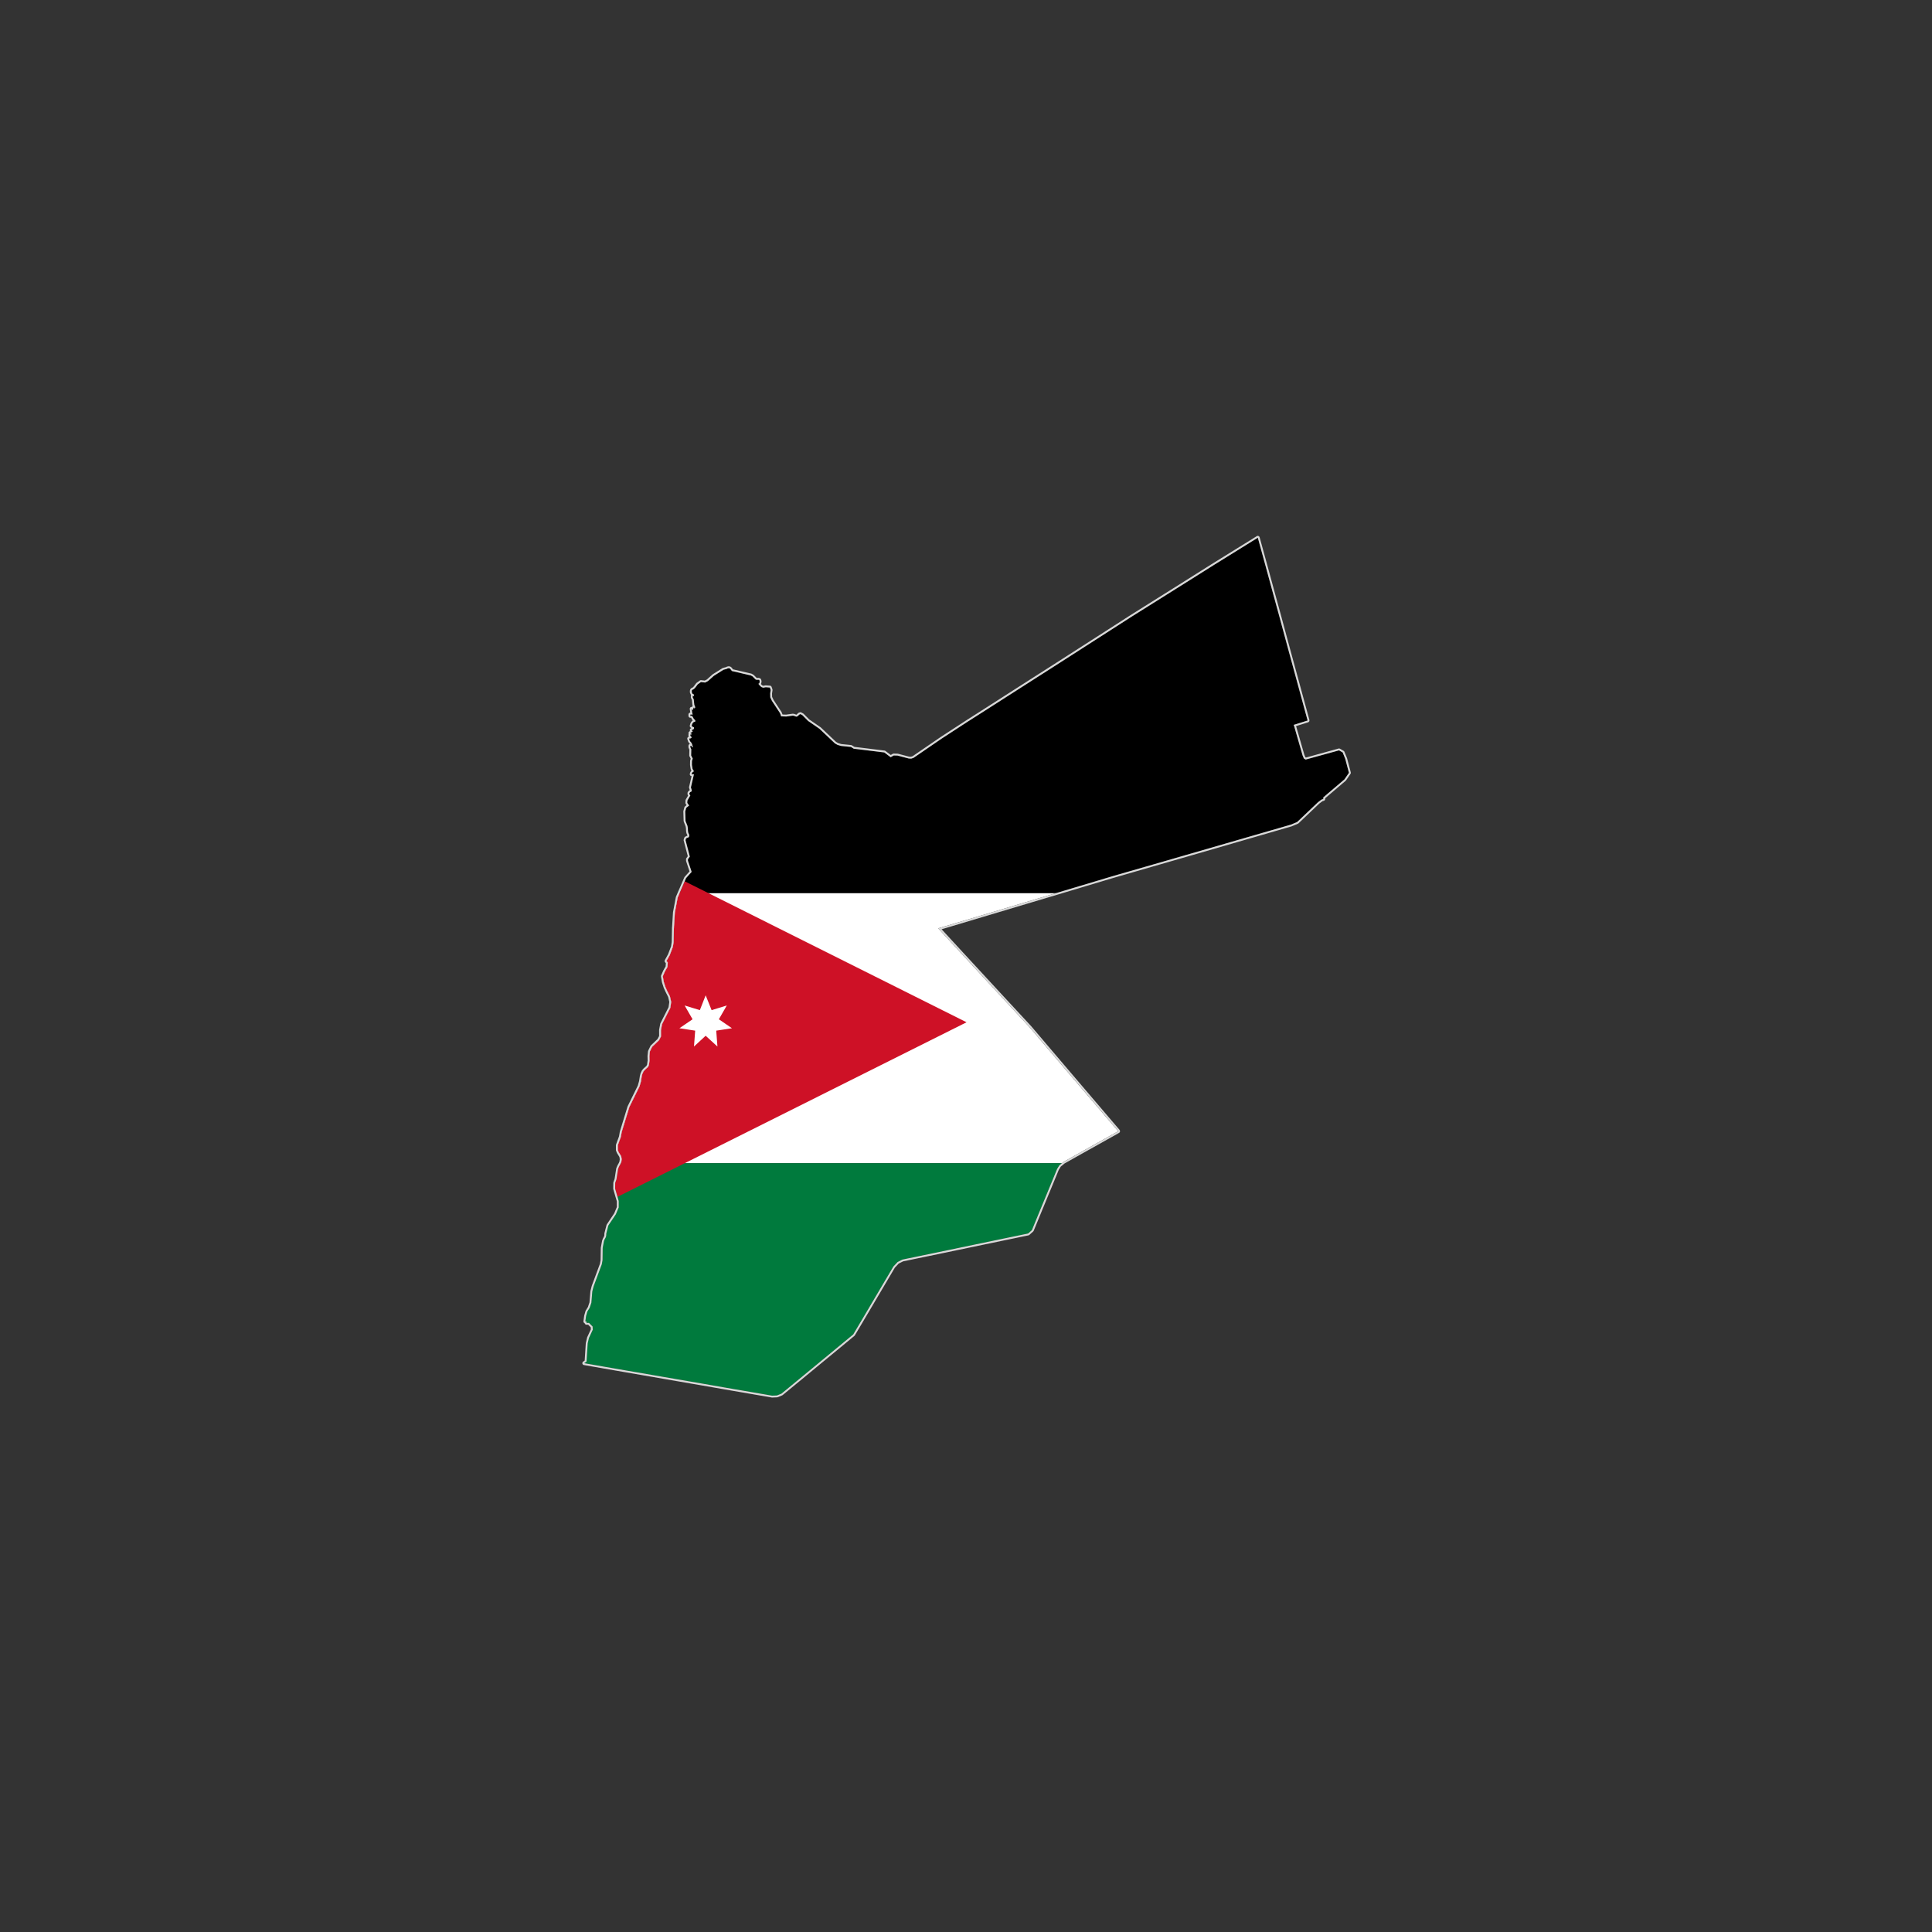 <svg version="1.0" preserveAspectRatio="xMidYMid meet" height="500" viewBox="0 0 375 375" zoomAndPan="magnify" width="500" xmlns:xlink="http://www.w3.org/1999/xlink" xmlns="http://www.w3.org/2000/svg"><rect x="0" y="0" width="375" height="375" fill="#333333" stroke="none"/><defs><clipPath id="c9dd5624bf"><path clip-rule="nonzero" d="M 131 104.004 L 262 104.004 L 262 174 L 131 174 Z M 131 104.004"></path></clipPath><clipPath id="5d2fff2cf8"><path clip-rule="nonzero" d="M 113 104.004 L 262.23 104.004 L 262.23 271.254 L 113 271.254 Z M 113 104.004"></path></clipPath></defs><path fill-rule="nonzero" fill-opacity="1" d="M 217.031 219.566 L 217.016 219.586 L 216.984 219.598 L 216.754 219.738 L 214.254 221.137 L 210.125 223.449 L 206.414 225.535 L 206.121 225.777 L 120.488 225.777 L 120.594 225.539 L 120.664 224.988 L 120.57 224.43 L 120.078 223.633 L 119.91 223.227 L 119.91 222.277 L 120.504 220.672 L 120.664 219.734 L 122.145 214.895 L 124.145 210.836 L 124.145 210.828 L 124.406 209.887 L 124.562 208.887 L 124.68 208.441 L 124.902 207.965 L 125.168 207.652 L 125.75 207.129 L 125.949 206.758 L 126.066 205.879 L 126.047 204.992 L 126.137 204.094 L 126.57 203.199 L 126.988 202.797 L 127.91 201.906 L 128.293 201.184 L 128.289 199.941 L 128.508 198.777 L 130.113 195.609 L 130.277 194.477 L 130.035 193.391 L 129.527 192.398 L 129.164 191.602 L 128.84 190.578 L 128.648 189.488 L 129.078 188.52 L 129.559 187.684 L 129.613 186.824 L 129.359 186.539 L 129.996 185.391 L 130.602 183.785 L 130.742 182.887 L 130.75 182.484 L 130.801 180.168 L 130.785 180.152 L 130.805 180.168 L 130.816 180.156 L 130.812 180.117 L 130.805 180.055 L 130.992 177.094 L 131.535 174.199 L 131.906 173.336 L 205.039 173.336 L 199.039 175.129 L 190.57 177.664 L 183.414 179.801 L 182.102 180.191 L 186.551 185.012 L 191 189.828 L 191.066 189.902 L 195.449 194.637 L 199.895 199.438 L 200 199.566 L 200.109 199.695 L 200.215 199.82 L 200.324 199.945 L 204.07 204.359 L 207.824 208.766 L 211.578 213.164 L 215.328 217.562 L 217.02 219.539 Z M 217.031 219.566" fill="#ffffff"></path><g clip-path="url(#c9dd5624bf)"><path fill-rule="nonzero" fill-opacity="1" d="M 260.957 151.277 L 256.848 154.777 L 256.848 155.082 L 256.504 155.195 L 255.84 155.695 L 251.781 159.551 L 250.598 160.047 L 250.598 160.055 L 250.594 160.051 L 246.711 161.176 L 239.027 163.402 L 231.348 165.625 L 223.66 167.844 L 217.211 169.707 L 215.977 170.062 L 209.512 171.996 L 209.492 171.988 L 209.512 172 L 207.508 172.598 L 205.039 173.336 L 131.906 173.336 L 132.301 172.43 L 133.156 170.441 L 134.246 169.23 L 133.527 167.07 L 133.527 166.77 L 133.895 166.273 L 133.059 163.066 L 133.156 162.738 L 133.367 162.621 L 133.602 162.555 L 133.758 162.371 L 133.785 162.051 L 133.582 161.605 L 133.527 161.273 L 133.504 160.727 L 133.43 160.297 L 133.059 159.359 L 132.996 157.504 L 133.184 156.812 L 133.758 156.344 L 133.398 155.844 L 133.422 155.379 L 133.992 154.398 L 133.812 154.141 L 133.812 153.926 L 133.965 153.742 L 134.246 153.598 L 134.246 153.301 L 134.102 152.824 L 134.254 152.18 L 134.25 152.18 L 134.691 150.285 L 134.246 150.285 L 134.301 150.062 L 134.395 149.914 L 134.527 149.805 L 134.691 149.707 L 134.422 149.234 L 134.297 148.473 L 134.305 147.703 L 134.457 147.234 L 134.148 146.637 L 134.176 145.43 L 133.992 145.035 L 133.992 144.758 L 134.246 144.758 L 134.246 145.035 L 134.457 145.035 L 134.402 144.668 L 134.301 144.359 L 134.16 144.109 L 133.992 143.934 L 133.91 143.805 L 133.758 143.359 L 134.09 143.293 L 134.234 143.18 L 134.203 143.016 L 133.992 142.805 L 133.992 142.555 L 134.246 142.555 L 134.195 142.371 L 134.137 142.34 L 134.066 142.355 L 133.992 142.281 L 134.457 141.98 L 134.246 141.707 L 134.48 141.602 L 134.695 141.457 L 134.695 141.156 L 134.543 141.125 L 134.449 141.07 L 134.375 140.996 L 134.246 140.906 L 134.309 140.637 L 134.438 140.359 L 134.645 140.145 L 134.949 140.055 L 134.949 139.805 L 134.629 139.469 L 134.559 139.297 L 134.316 138.938 L 134.172 138.93 L 133.992 138.953 L 133.992 138.68 L 134.457 138.68 L 134.363 138.418 L 134.246 137.574 L 134.457 137.852 L 134.613 137.422 L 134.695 137.277 L 134.742 137.422 L 134.758 137.516 L 134.805 137.492 L 134.949 137.277 L 134.758 136.777 L 134.652 135.73 L 134.457 135.367 L 134.457 135.07 L 134.695 135.07 L 134.695 134.816 L 134.406 134.645 L 134.27 134.355 L 134.285 134.02 L 134.359 133.887 L 134.602 133.785 L 134.906 133.52 L 135.422 132.832 L 136.051 132.383 L 136.055 132.383 L 136.863 132.477 L 137.414 132.191 L 138.543 131.18 L 140.426 129.996 L 141.016 129.844 L 141.02 129.844 L 141.234 129.738 L 141.438 129.691 L 141.613 129.723 L 141.758 129.836 L 141.754 129.84 L 141.754 129.844 L 142.066 130.246 L 145.742 131.098 L 146.066 131.289 L 146.656 131.887 L 146.828 131.945 L 147.266 131.941 L 147.398 132.008 L 147.453 132.277 L 147.406 132.543 L 147.297 132.703 L 147.168 132.684 L 147.48 133.07 L 147.781 133.355 L 148.137 133.48 L 148.633 133.391 L 149.43 133.449 L 149.59 133.91 L 149.488 134.598 L 149.512 135.359 L 149.832 136.035 L 151.371 138.371 L 151.566 138.84 L 151.574 139.012 L 151.695 139.043 L 152.105 139.059 L 152.105 139.055 L 152.594 139.074 L 153.859 138.898 L 154.074 138.922 L 154.43 139.062 L 154.633 139.102 L 154.805 139.016 L 155.191 138.664 L 155.367 138.609 L 155.738 138.812 L 156.852 139.934 L 159.059 141.449 L 162.059 144.293 L 162.566 144.578 L 163.238 144.781 L 165.164 144.977 L 165.719 145.32 L 166.965 145.473 L 171.645 146.047 L 172.875 146.98 L 173.469 146.633 L 174.211 146.652 L 176.395 147.227 L 176.875 147.246 L 177.316 147.098 L 182.805 143.34 L 188.039 139.934 L 188.047 139.934 L 191.828 137.52 L 197.68 133.77 L 200.395 132.039 L 203.543 130.023 L 209.395 126.273 L 215.254 122.512 L 219.609 119.715 L 225.559 115.98 L 228.461 114.16 L 235.77 109.562 L 244.141 104.371 L 245.734 110.18 L 247.152 115.395 L 248.336 119.715 L 249.891 125.473 L 251.508 131.41 L 253.805 139.852 L 251.164 140.68 L 251.117 140.695 L 251.105 140.723 L 251.117 140.773 L 251.164 140.836 L 252.832 146.633 L 253.086 147.234 L 253.434 147.43 L 259.906 145.645 L 260.613 146.051 L 261.113 147.289 L 261.828 150.004 Z M 260.957 151.277" fill="#000000"></path></g><path fill-rule="nonzero" fill-opacity="1" d="M 206.121 225.777 L 205.617 226.195 L 205.176 226.906 L 204.172 229.352 L 202.945 232.332 L 201.812 235.074 L 200.289 238.77 L 199.559 239.426 L 195.531 240.258 L 190.957 241.207 L 186.078 242.223 L 181.16 243.242 L 178.117 243.871 L 175.156 244.488 L 174.215 244.957 L 173.398 245.836 L 171.508 249.043 L 169.938 251.703 L 167.805 255.305 L 165.609 259.012 L 162.977 261.188 L 159.004 264.469 L 155.387 267.453 L 151.68 270.504 L 150.805 270.859 L 149.867 270.898 L 146.312 270.285 L 142.375 269.609 L 140.426 269.273 L 136.387 268.57 L 131.312 267.695 L 126.562 266.875 L 121.242 265.961 L 117.188 265.254 L 113.391 264.594 L 113.84 264.277 L 114.066 260.723 L 114.309 259.695 L 115.051 258.098 L 115.016 257.477 L 114.309 256.762 L 113.84 256.762 L 113.812 256.633 L 113.812 256.527 L 113.762 256.473 L 113.605 256.492 L 113.75 255.43 L 113.996 254.57 L 114.453 253.836 L 114.777 252.859 L 114.961 250.66 L 115.211 249.684 L 116.797 245.402 L 116.941 244.602 L 116.977 242.219 L 117.227 240.887 L 117.359 240.547 L 117.527 240.242 L 117.656 239.895 L 117.676 239.422 L 118.074 237.875 L 119.535 235.688 L 120.09 234.359 L 120.09 233.125 L 119.391 230.711 L 119.406 229.59 L 119.648 228.91 L 119.969 226.859 L 120.176 226.367 L 120.406 225.961 L 120.488 225.777 Z M 206.121 225.777" fill="#007a3d"></path><path fill-rule="nonzero" fill-opacity="1" d="M 135.551 172.383 L 135.547 172.383 L 132.891 171.055 L 132.301 172.43 L 131.906 173.336 L 131.535 174.199 L 130.992 177.094 L 130.805 180.055 L 130.812 180.117 L 130.816 180.156 L 130.805 180.168 L 130.785 180.148 L 130.797 180.168 L 130.75 182.48 L 130.742 182.883 L 130.602 183.785 L 129.996 185.387 L 129.359 186.535 L 129.613 186.824 L 129.555 187.68 L 129.074 188.52 L 128.648 189.488 L 128.836 190.578 L 129.164 191.598 L 129.523 192.398 L 130.031 193.391 L 130.273 194.477 L 130.113 195.605 L 128.508 198.777 L 128.289 199.941 L 128.293 201.184 L 127.91 201.906 L 126.988 202.797 L 126.57 203.199 L 126.137 204.094 L 126.047 204.992 L 126.066 205.879 L 125.949 206.758 L 125.754 207.129 L 125.168 207.652 L 124.906 207.961 L 124.684 208.441 L 124.562 208.887 L 124.41 209.887 L 124.145 210.828 L 124.145 210.836 L 122.145 214.895 L 120.668 219.734 L 120.504 220.672 L 119.914 222.277 L 119.914 223.227 L 120.082 223.633 L 120.57 224.43 L 120.668 224.988 L 120.594 225.539 L 120.488 225.777 L 120.406 225.961 L 120.18 226.367 L 119.969 226.859 L 119.648 228.91 L 119.406 229.586 L 119.391 230.711 L 119.852 232.309 L 187.609 198.422 Z M 134.703 203.133 L 134.934 200.047 L 131.871 199.582 L 134.426 197.84 L 132.887 195.164 L 135.84 196.066 L 136.969 193.188 L 138.121 196.066 L 141.07 195.164 L 139.531 197.84 L 142.074 199.582 L 139.02 200.047 L 139.254 203.133 L 136.969 201.039 Z M 134.703 203.133" fill="#ce1126"></path><g clip-path="url(#5d2fff2cf8)"><path fill-rule="nonzero" fill-opacity="1" d="M 244.141 104.371 L 245.734 110.18 L 247.152 115.395 L 248.336 119.715 L 249.891 125.473 L 251.508 131.41 L 253.805 139.852 L 251.164 140.68 L 251.117 140.695 L 251.105 140.723 L 251.117 140.773 L 251.164 140.84 L 252.832 146.633 L 253.086 147.234 L 253.434 147.43 L 259.906 145.645 L 260.609 146.051 L 261.113 147.289 L 261.828 150.004 L 260.957 151.277 L 256.848 154.777 L 256.848 155.082 L 256.504 155.195 L 255.84 155.695 L 251.781 159.547 L 250.598 160.047 L 250.598 160.055 L 250.594 160.051 L 246.711 161.176 L 239.027 163.398 L 231.348 165.621 L 223.66 167.844 L 217.207 169.703 L 215.977 170.059 L 209.512 171.996 L 209.492 171.988 L 209.512 171.996 L 207.508 172.598 L 205.039 173.332 L 199.039 175.129 L 190.57 177.66 L 183.414 179.801 L 182.102 180.188 L 186.555 185.012 L 191 189.828 L 191.066 189.898 L 195.449 194.633 L 199.895 199.438 L 200 199.562 L 200.113 199.691 L 200.219 199.82 L 200.328 199.941 L 204.074 204.355 L 207.828 208.762 L 211.582 213.16 L 215.332 217.559 L 217.023 219.535 L 217.035 219.562 L 217.02 219.582 L 216.988 219.594 L 216.758 219.734 L 214.258 221.133 L 210.129 223.445 L 206.418 225.531 L 206.125 225.773 L 205.621 226.191 L 205.18 226.902 L 204.176 229.348 L 202.945 232.328 L 201.812 235.066 L 200.293 238.766 L 199.559 239.422 L 195.531 240.254 L 190.957 241.203 L 186.082 242.219 L 181.16 243.242 L 178.121 243.871 L 175.156 244.484 L 174.219 244.957 L 173.402 245.836 L 171.508 249.039 L 169.938 251.699 L 167.809 255.305 L 165.613 259.008 L 162.98 261.188 L 159.008 264.469 L 155.391 267.453 L 151.684 270.504 L 150.809 270.859 L 149.871 270.898 L 146.316 270.285 L 142.379 269.609 L 140.43 269.273 L 136.391 268.57 L 131.32 267.695 L 126.566 266.875 L 121.25 265.961 L 117.191 265.258 L 113.398 264.594 L 113.844 264.277 L 114.074 260.723 L 114.316 259.695 L 115.055 258.102 L 115.023 257.477 L 114.316 256.766 L 113.844 256.766 L 113.82 256.637 L 113.82 256.527 L 113.77 256.473 L 113.609 256.496 L 113.758 255.43 L 114.004 254.574 L 114.457 253.836 L 114.785 252.859 L 114.965 250.66 L 115.219 249.684 L 116.805 245.402 L 116.949 244.605 L 116.98 242.219 L 117.23 240.887 L 117.363 240.547 L 117.535 240.246 L 117.66 239.895 L 117.68 239.422 L 118.078 237.875 L 119.539 235.688 L 120.094 234.363 L 120.094 233.125 L 119.859 232.309 L 119.855 232.309 L 119.395 230.711 L 119.41 229.59 L 119.652 228.91 L 119.973 226.859 L 120.184 226.367 L 120.41 225.965 L 120.492 225.777 L 120.598 225.539 L 120.668 224.992 L 120.574 224.43 L 120.082 223.633 L 119.918 223.227 L 119.918 222.277 L 120.508 220.672 L 120.668 219.734 L 122.148 214.898 L 124.148 210.836 L 124.148 210.828 L 124.414 209.887 L 124.566 208.887 L 124.684 208.441 L 124.906 207.965 L 125.172 207.652 L 125.754 207.133 L 125.953 206.758 L 126.07 205.879 L 126.051 204.992 L 126.141 204.098 L 126.574 203.199 L 126.992 202.797 L 127.914 201.91 L 128.297 201.188 L 128.293 199.945 L 128.512 198.777 L 130.117 195.613 L 130.281 194.48 L 130.039 193.395 L 129.531 192.402 L 129.168 191.605 L 128.84 190.582 L 128.652 189.492 L 129.078 188.523 L 129.559 187.688 L 129.617 186.828 L 129.363 186.539 L 130 185.395 L 130.605 183.789 L 130.746 182.887 L 130.754 182.488 L 130.805 180.172 L 130.789 180.156 L 130.812 180.172 L 130.824 180.16 L 130.82 180.121 L 130.812 180.059 L 130.996 177.098 L 131.543 174.203 L 131.91 173.34 L 132.305 172.434 L 132.895 171.059 L 132.898 171.059 L 133.16 170.445 L 134.25 169.234 L 133.531 167.074 L 133.531 166.773 L 133.898 166.277 L 133.062 163.07 L 133.16 162.742 L 133.371 162.625 L 133.605 162.559 L 133.762 162.371 L 133.789 162.055 L 133.586 161.613 L 133.531 161.277 L 133.508 160.73 L 133.434 160.305 L 133.062 159.363 L 133 157.512 L 133.188 156.816 L 133.762 156.348 L 133.402 155.848 L 133.426 155.383 L 133.996 154.406 L 133.816 154.148 L 133.816 153.934 L 133.969 153.75 L 134.25 153.605 L 134.25 153.309 L 134.105 152.828 L 134.258 152.188 L 134.254 152.188 L 134.695 150.289 L 134.25 150.289 L 134.305 150.066 L 134.398 149.918 L 134.527 149.809 L 134.695 149.711 L 134.426 149.242 L 134.301 148.477 L 134.309 147.711 L 134.461 147.242 L 134.152 146.641 L 134.18 145.434 L 133.996 145.039 L 133.996 144.766 L 134.25 144.766 L 134.25 145.039 L 134.461 145.039 L 134.402 144.676 L 134.301 144.367 L 134.16 144.117 L 133.996 143.941 L 133.91 143.812 L 133.762 143.363 L 134.094 143.301 L 134.238 143.188 L 134.207 143.023 L 133.996 142.812 L 133.996 142.562 L 134.246 142.562 L 134.195 142.379 L 134.137 142.348 L 134.07 142.363 L 133.996 142.289 L 134.461 141.988 L 134.246 141.715 L 134.484 141.609 L 134.699 141.465 L 134.699 141.164 L 134.543 141.133 L 134.453 141.074 L 134.379 141.004 L 134.25 140.914 L 134.312 140.645 L 134.438 140.367 L 134.645 140.152 L 134.953 140.062 L 134.953 139.812 L 134.629 139.477 L 134.559 139.305 L 134.316 138.945 L 134.172 138.938 L 133.996 138.961 L 133.996 138.688 L 134.461 138.688 L 134.367 138.426 L 134.246 137.582 L 134.461 137.859 L 134.613 137.426 L 134.699 137.285 L 134.746 137.426 L 134.758 137.523 L 134.809 137.5 L 134.953 137.285 L 134.762 136.785 L 134.652 135.738 L 134.461 135.375 L 134.461 135.078 L 134.699 135.078 L 134.699 134.824 L 134.406 134.652 L 134.273 134.359 L 134.285 134.027 L 134.363 133.895 L 134.605 133.793 L 134.91 133.523 L 135.426 132.84 L 136.055 132.391 L 136.059 132.391 L 136.867 132.484 L 137.414 132.199 L 138.547 131.188 L 140.426 130 L 141.016 129.852 L 141.02 129.852 L 141.234 129.742 L 141.438 129.699 L 141.617 129.727 L 141.758 129.844 L 141.754 129.844 L 141.754 129.848 L 142.07 130.25 L 145.742 131.105 L 146.07 131.293 L 146.66 131.891 L 146.828 131.949 L 147.27 131.945 L 147.398 132.012 L 147.453 132.281 L 147.406 132.547 L 147.297 132.711 L 147.168 132.691 L 147.48 133.078 L 147.781 133.359 L 148.137 133.484 L 148.633 133.395 L 149.43 133.453 L 149.59 133.918 L 149.488 134.602 L 149.512 135.363 L 149.832 136.039 L 151.371 138.375 L 151.566 138.844 L 151.574 139.02 L 151.695 139.047 L 152.105 139.062 L 152.105 139.059 L 152.594 139.078 L 153.859 138.906 L 154.074 138.93 L 154.43 139.07 L 154.637 139.105 L 154.805 139.023 L 155.191 138.672 L 155.371 138.613 L 155.742 138.816 L 156.855 139.938 L 159.059 141.457 L 162.059 144.297 L 162.566 144.582 L 163.242 144.785 L 165.168 144.984 L 165.719 145.328 L 166.969 145.477 L 171.645 146.051 L 172.879 146.984 L 173.473 146.637 L 174.215 146.656 L 176.398 147.23 L 176.879 147.25 L 177.316 147.102 L 182.809 143.344 L 188.039 139.938 L 188.047 139.938 L 191.832 137.523 L 197.684 133.777 L 200.395 132.043 L 203.543 130.031 L 209.398 126.277 L 215.254 122.516 L 219.609 119.719 L 225.562 115.984 L 228.461 114.164 L 235.773 109.566 L 244.141 104.371 M 244.141 104.008 C 244.074 104.008 244.008 104.027 243.949 104.062 L 235.578 109.25 L 228.266 113.852 L 225.367 115.672 L 219.414 119.406 L 215.059 122.207 L 209.199 125.969 L 203.348 129.719 L 200.199 131.73 L 197.484 133.465 L 191.637 137.211 L 187.891 139.602 C 187.875 139.609 187.859 139.617 187.84 139.629 L 182.609 143.035 C 182.605 143.035 182.602 143.039 182.602 143.039 L 177.152 146.77 L 176.824 146.879 L 176.449 146.863 L 174.305 146.301 C 174.277 146.293 174.25 146.289 174.219 146.289 L 173.477 146.27 C 173.477 146.27 173.473 146.27 173.469 146.27 C 173.406 146.27 173.34 146.285 173.285 146.316 L 172.898 146.543 L 171.859 145.754 C 171.809 145.715 171.746 145.691 171.684 145.684 L 167.008 145.109 L 165.84 144.969 L 165.355 144.668 C 165.309 144.641 165.254 144.621 165.199 144.613 L 163.309 144.422 L 162.707 144.238 L 162.273 143.996 L 159.305 141.184 C 159.293 141.172 159.277 141.16 159.262 141.148 L 157.082 139.652 L 155.992 138.555 C 155.969 138.531 155.941 138.508 155.91 138.492 L 155.539 138.289 C 155.488 138.258 155.426 138.242 155.367 138.242 C 155.328 138.242 155.293 138.25 155.254 138.262 L 155.078 138.316 C 155.027 138.332 154.98 138.359 154.941 138.395 L 154.594 138.711 L 154.578 138.719 L 154.527 138.711 L 154.203 138.582 C 154.172 138.57 154.141 138.562 154.109 138.559 L 153.895 138.535 C 153.883 138.535 153.867 138.535 153.855 138.535 C 153.84 138.535 153.824 138.535 153.809 138.539 L 152.574 138.707 L 152.117 138.691 C 152.113 138.691 152.109 138.691 152.102 138.691 C 152.09 138.691 152.078 138.691 152.062 138.691 L 151.891 138.688 L 151.703 138.23 C 151.695 138.207 151.684 138.188 151.672 138.168 L 150.145 135.855 L 149.867 135.27 L 149.848 134.617 L 149.945 133.965 C 149.953 133.906 149.949 133.848 149.93 133.793 L 149.77 133.332 C 149.723 133.191 149.598 133.098 149.453 133.086 L 148.656 133.027 C 148.648 133.023 148.637 133.023 148.629 133.023 C 148.605 133.023 148.586 133.027 148.562 133.031 L 148.164 133.105 L 147.969 133.039 L 147.742 132.824 L 147.691 132.762 L 147.703 132.742 C 147.734 132.703 147.754 132.652 147.762 132.602 L 147.809 132.336 C 147.816 132.293 147.816 132.25 147.809 132.203 L 147.754 131.938 C 147.73 131.828 147.66 131.734 147.562 131.684 L 147.43 131.613 C 147.379 131.59 147.324 131.574 147.266 131.574 C 147.266 131.574 147.262 131.574 147.262 131.574 L 146.883 131.578 L 146.855 131.57 L 146.324 131.031 C 146.301 131.008 146.277 130.992 146.25 130.973 L 145.922 130.785 C 145.891 130.766 145.855 130.754 145.82 130.746 L 142.273 129.918 L 142.078 129.668 C 142.055 129.621 142.02 129.582 141.98 129.551 L 141.836 129.438 C 141.789 129.398 141.73 129.375 141.672 129.363 L 141.496 129.332 C 141.473 129.328 141.453 129.328 141.434 129.328 C 141.406 129.328 141.379 129.332 141.355 129.336 L 141.152 129.383 C 141.125 129.391 141.098 129.398 141.074 129.41 L 140.895 129.5 L 140.332 129.641 C 140.297 129.652 140.262 129.668 140.23 129.688 L 138.348 130.871 C 138.332 130.883 138.316 130.895 138.301 130.906 L 137.203 131.891 L 136.793 132.102 L 136.094 132.023 C 136.082 132.02 136.066 132.02 136.051 132.02 C 135.977 132.02 135.898 132.043 135.836 132.086 L 135.207 132.539 C 135.18 132.559 135.152 132.586 135.129 132.617 L 134.637 133.27 L 134.402 133.477 L 134.215 133.555 C 134.145 133.586 134.082 133.641 134.043 133.711 L 133.965 133.84 C 133.938 133.891 133.922 133.949 133.918 134.004 L 133.902 134.34 C 133.902 134.395 133.914 134.457 133.938 134.508 L 134.074 134.801 C 134.09 134.836 134.109 134.867 134.137 134.895 C 134.109 134.945 134.094 135.008 134.094 135.07 L 134.094 135.371 C 134.094 135.43 134.109 135.488 134.137 135.539 L 134.297 135.84 L 134.395 136.816 C 134.398 136.848 134.406 136.879 134.418 136.91 L 134.453 137.008 C 134.426 137.031 134.402 137.062 134.383 137.098 L 134.309 137.219 C 134.289 137.215 134.266 137.215 134.246 137.215 C 134.199 137.215 134.152 137.223 134.105 137.242 C 133.953 137.305 133.863 137.461 133.887 137.625 L 133.98 138.316 C 133.785 138.324 133.629 138.484 133.629 138.68 L 133.629 138.953 C 133.629 139.059 133.672 139.156 133.75 139.227 C 133.816 139.285 133.902 139.316 133.992 139.316 C 134.008 139.316 134.023 139.316 134.039 139.316 L 134.121 139.305 L 134.234 139.473 L 134.293 139.609 C 134.309 139.648 134.332 139.688 134.363 139.719 L 134.469 139.828 C 134.438 139.844 134.406 139.867 134.379 139.895 L 134.172 140.109 C 134.145 140.141 134.121 140.172 134.102 140.211 L 133.977 140.488 C 133.969 140.508 133.961 140.531 133.957 140.555 L 133.891 140.824 C 133.855 140.965 133.914 141.117 134.035 141.203 L 134.145 141.277 L 134.199 141.332 L 134.098 141.379 C 133.996 141.422 133.918 141.512 133.895 141.621 C 133.871 141.711 133.883 141.809 133.93 141.891 L 133.793 141.98 C 133.699 142.039 133.641 142.141 133.629 142.25 C 133.625 142.309 133.633 142.367 133.656 142.422 C 133.641 142.461 133.629 142.508 133.629 142.559 L 133.629 142.805 C 133.629 142.875 133.648 142.945 133.688 143.004 C 133.586 143.023 133.496 143.086 133.445 143.176 C 133.391 143.266 133.379 143.375 133.414 143.477 L 133.566 143.922 C 133.574 143.949 133.59 143.977 133.605 144.004 L 133.688 144.133 C 133.699 144.148 133.711 144.168 133.727 144.184 L 133.863 144.328 L 133.906 144.406 C 133.746 144.445 133.629 144.586 133.629 144.758 L 133.629 145.035 C 133.629 145.086 133.641 145.141 133.664 145.188 L 133.809 145.504 L 133.785 146.629 C 133.785 146.688 133.797 146.75 133.828 146.805 L 134.066 147.266 L 133.961 147.59 C 133.953 147.625 133.945 147.66 133.945 147.699 L 133.934 148.465 C 133.934 148.488 133.938 148.512 133.938 148.531 L 134.066 149.297 C 134.074 149.34 134.09 149.379 134.109 149.414 L 134.211 149.594 L 134.164 149.633 C 134.133 149.656 134.105 149.688 134.086 149.723 L 133.996 149.871 C 133.977 149.902 133.961 149.934 133.953 149.969 L 133.895 150.191 C 133.867 150.301 133.891 150.418 133.961 150.504 C 134.027 150.59 134.129 150.645 134.234 150.645 L 133.898 152.098 C 133.895 152.113 133.891 152.129 133.887 152.148 L 133.75 152.738 C 133.734 152.801 133.738 152.867 133.754 152.926 L 133.883 153.352 L 133.883 153.375 L 133.801 153.418 C 133.758 153.438 133.723 153.469 133.691 153.504 L 133.535 153.688 C 133.48 153.75 133.449 153.836 133.449 153.922 L 133.449 154.137 C 133.449 154.215 133.473 154.285 133.516 154.348 L 133.562 154.414 L 133.109 155.191 C 133.078 155.242 133.062 155.301 133.059 155.359 L 133.035 155.824 C 133.035 155.906 133.055 155.984 133.105 156.055 L 133.266 156.273 L 132.953 156.527 C 132.895 156.574 132.852 156.641 132.832 156.715 L 132.648 157.41 C 132.641 157.441 132.637 157.477 132.637 157.512 L 132.695 159.367 C 132.699 159.41 132.707 159.449 132.723 159.488 L 133.078 160.395 L 133.145 160.762 L 133.168 161.285 C 133.168 161.301 133.168 161.316 133.172 161.332 L 133.227 161.664 C 133.234 161.695 133.242 161.727 133.254 161.754 L 133.418 162.109 L 133.406 162.219 L 133.398 162.23 L 133.27 162.27 C 133.242 162.277 133.219 162.285 133.191 162.301 L 132.98 162.418 C 132.898 162.465 132.836 162.539 132.809 162.629 L 132.711 162.957 C 132.691 163.02 132.691 163.09 132.707 163.152 L 133.5 166.195 L 133.234 166.551 C 133.191 166.613 133.164 166.688 133.164 166.766 L 133.164 167.066 C 133.164 167.105 133.172 167.145 133.184 167.18 L 133.836 169.141 L 132.887 170.195 C 132.859 170.227 132.84 170.258 132.824 170.297 L 132.57 170.887 C 132.566 170.891 132.562 170.902 132.559 170.91 L 131.969 172.281 L 131.574 173.191 L 131.203 174.055 C 131.191 174.078 131.188 174.102 131.18 174.129 L 130.637 177.027 C 130.633 177.039 130.633 177.055 130.629 177.07 L 130.445 180.02 C 130.418 180.094 130.414 180.172 130.434 180.25 L 130.387 182.473 L 130.379 182.852 L 130.25 183.691 L 129.664 185.234 L 129.043 186.359 C 128.969 186.496 128.988 186.66 129.09 186.777 L 129.242 186.949 L 129.199 187.574 L 128.762 188.336 C 128.758 188.348 128.75 188.359 128.746 188.371 L 128.316 189.34 C 128.289 189.406 128.281 189.48 128.293 189.551 L 128.48 190.641 C 128.484 190.656 128.488 190.672 128.492 190.688 L 128.82 191.711 C 128.824 191.723 128.828 191.734 128.836 191.75 L 129.199 192.547 C 129.199 192.551 129.203 192.559 129.207 192.562 L 129.691 193.512 L 129.91 194.488 L 129.766 195.496 L 128.188 198.609 C 128.172 198.641 128.16 198.672 128.152 198.707 L 127.934 199.871 C 127.93 199.895 127.93 199.918 127.93 199.941 L 127.934 201.09 L 127.621 201.68 L 126.738 202.531 L 126.32 202.93 C 126.289 202.961 126.266 202.996 126.246 203.035 L 125.812 203.93 C 125.793 203.969 125.781 204.012 125.777 204.055 L 125.684 204.953 C 125.684 204.969 125.684 204.984 125.684 205 L 125.703 205.855 L 125.598 206.645 L 125.461 206.902 L 124.926 207.383 C 124.914 207.395 124.902 207.402 124.891 207.418 L 124.625 207.727 C 124.605 207.75 124.586 207.781 124.574 207.809 L 124.352 208.285 C 124.34 208.305 124.332 208.328 124.328 208.348 L 124.211 208.797 C 124.207 208.809 124.203 208.82 124.203 208.832 L 124.051 209.809 L 123.797 210.715 L 121.82 214.738 C 121.812 214.754 121.805 214.773 121.797 214.793 L 120.316 219.629 C 120.312 219.645 120.309 219.66 120.305 219.672 L 120.148 220.578 L 119.57 222.152 C 119.555 222.191 119.547 222.234 119.547 222.277 L 119.547 223.227 C 119.547 223.273 119.559 223.324 119.578 223.367 L 119.742 223.77 C 119.75 223.789 119.758 223.805 119.77 223.824 L 120.223 224.562 L 120.297 225 L 120.238 225.441 L 120.156 225.629 L 120.078 225.801 L 119.859 226.191 C 119.855 226.203 119.848 226.215 119.84 226.227 L 119.633 226.719 C 119.621 226.746 119.613 226.773 119.609 226.805 L 119.293 228.82 L 119.062 229.469 C 119.047 229.504 119.043 229.547 119.043 229.586 L 119.027 230.711 C 119.027 230.746 119.031 230.781 119.039 230.816 L 119.5 232.414 C 119.504 232.426 119.508 232.438 119.516 232.449 L 119.727 233.176 L 119.727 234.289 L 119.211 235.516 L 117.77 237.672 C 117.746 237.707 117.73 237.742 117.723 237.785 L 117.324 239.332 C 117.316 239.355 117.312 239.383 117.312 239.406 L 117.297 239.824 L 117.195 240.09 L 117.039 240.367 C 117.031 240.383 117.023 240.398 117.02 240.414 L 116.887 240.754 C 116.879 240.773 116.871 240.797 116.867 240.82 L 116.621 242.152 C 116.617 242.172 116.613 242.191 116.613 242.215 L 116.578 244.566 L 116.445 245.305 L 114.871 249.555 C 114.867 249.566 114.863 249.578 114.859 249.59 L 114.609 250.566 C 114.602 250.586 114.598 250.609 114.598 250.629 L 114.418 252.785 L 114.121 253.68 L 113.688 254.383 C 113.672 254.41 113.66 254.441 113.648 254.473 L 113.402 255.332 C 113.398 255.348 113.395 255.363 113.391 255.379 L 113.246 256.445 C 113.23 256.559 113.266 256.672 113.348 256.75 C 113.387 256.789 113.434 256.82 113.484 256.836 C 113.52 257.004 113.668 257.125 113.84 257.125 L 114.156 257.125 L 114.66 257.633 L 114.684 258.027 L 113.98 259.543 C 113.969 259.566 113.961 259.59 113.957 259.613 L 113.715 260.637 C 113.707 260.656 113.707 260.68 113.703 260.699 L 113.488 264.082 L 113.184 264.297 C 113.062 264.383 113.008 264.531 113.039 264.676 C 113.07 264.816 113.188 264.926 113.332 264.953 L 117.125 265.613 L 121.184 266.32 L 126.5 267.234 L 131.254 268.055 L 136.328 268.93 L 140.367 269.629 L 142.316 269.969 L 146.254 270.645 L 149.809 271.258 C 149.828 271.262 149.848 271.262 149.867 271.262 C 149.875 271.262 149.879 271.262 149.883 271.262 L 150.82 271.223 C 150.863 271.223 150.906 271.215 150.945 271.199 L 151.82 270.84 C 151.852 270.828 151.883 270.809 151.91 270.785 L 155.621 267.734 L 159.238 264.746 L 163.211 261.469 L 165.844 259.289 C 165.879 259.266 165.902 259.23 165.926 259.195 L 168.121 255.492 L 170.25 251.887 L 171.82 249.227 L 173.691 246.055 L 174.438 245.254 L 175.277 244.836 L 178.195 244.227 L 181.234 243.602 L 186.156 242.578 L 191.031 241.562 L 195.609 240.613 L 199.633 239.781 C 199.699 239.77 199.754 239.738 199.801 239.695 L 200.535 239.039 C 200.578 239.004 200.609 238.957 200.633 238.906 L 202.152 235.211 L 203.281 232.469 L 204.512 229.488 L 205.504 227.07 L 205.898 226.434 L 206.359 226.055 L 206.625 225.832 L 210.309 223.762 L 214.438 221.453 L 216.938 220.051 C 216.941 220.047 216.945 220.047 216.945 220.047 L 217.148 219.922 C 217.211 219.898 217.262 219.859 217.305 219.812 L 217.316 219.793 C 217.402 219.688 217.422 219.543 217.367 219.422 L 217.359 219.395 C 217.344 219.359 217.324 219.328 217.301 219.301 L 215.609 217.324 L 211.859 212.926 L 208.105 208.527 L 204.352 204.121 L 200.605 199.711 C 200.602 199.707 200.602 199.707 200.602 199.703 L 200.391 199.461 C 200.391 199.457 200.391 199.457 200.391 199.457 L 200.277 199.328 L 200.172 199.203 C 200.168 199.199 200.164 199.195 200.164 199.191 L 195.715 194.391 L 191.332 189.656 L 191.262 189.578 L 186.82 184.766 L 182.766 180.371 L 183.52 180.148 L 190.676 178.008 L 199.145 175.477 L 205.145 173.684 L 207.609 172.945 L 209.617 172.348 C 209.633 172.344 209.648 172.336 209.664 172.328 L 216.078 170.41 L 217.309 170.055 L 223.762 168.191 L 231.449 165.973 L 239.129 163.75 L 250.66 160.41 C 250.688 160.406 250.715 160.398 250.738 160.387 C 250.758 160.379 250.773 160.371 250.793 160.359 L 251.926 159.883 C 251.965 159.867 252.004 159.84 252.035 159.812 L 256.074 155.973 L 256.676 155.523 L 256.965 155.43 C 257.117 155.379 257.219 155.238 257.215 155.078 L 257.215 154.941 L 261.191 151.551 C 261.219 151.531 261.238 151.508 261.258 151.48 L 262.133 150.211 C 262.191 150.125 262.211 150.016 262.184 149.914 L 261.469 147.199 C 261.465 147.184 261.461 147.168 261.453 147.152 L 260.949 145.914 C 260.918 145.84 260.863 145.777 260.797 145.738 L 260.094 145.332 C 260.035 145.297 259.973 145.281 259.91 145.281 C 259.875 145.281 259.844 145.285 259.812 145.293 L 253.484 147.039 L 253.371 146.98 L 253.176 146.512 L 251.57 140.934 L 253.914 140.199 C 254.098 140.141 254.207 139.945 254.156 139.754 L 251.859 131.316 L 250.242 125.379 L 248.688 119.621 L 247.504 115.301 L 246.086 110.09 L 244.492 104.277 C 244.461 104.168 244.379 104.078 244.273 104.035 C 244.23 104.016 244.184 104.008 244.141 104.008 Z M 244.141 104.008" fill="#d9d9d9"></path></g></svg>